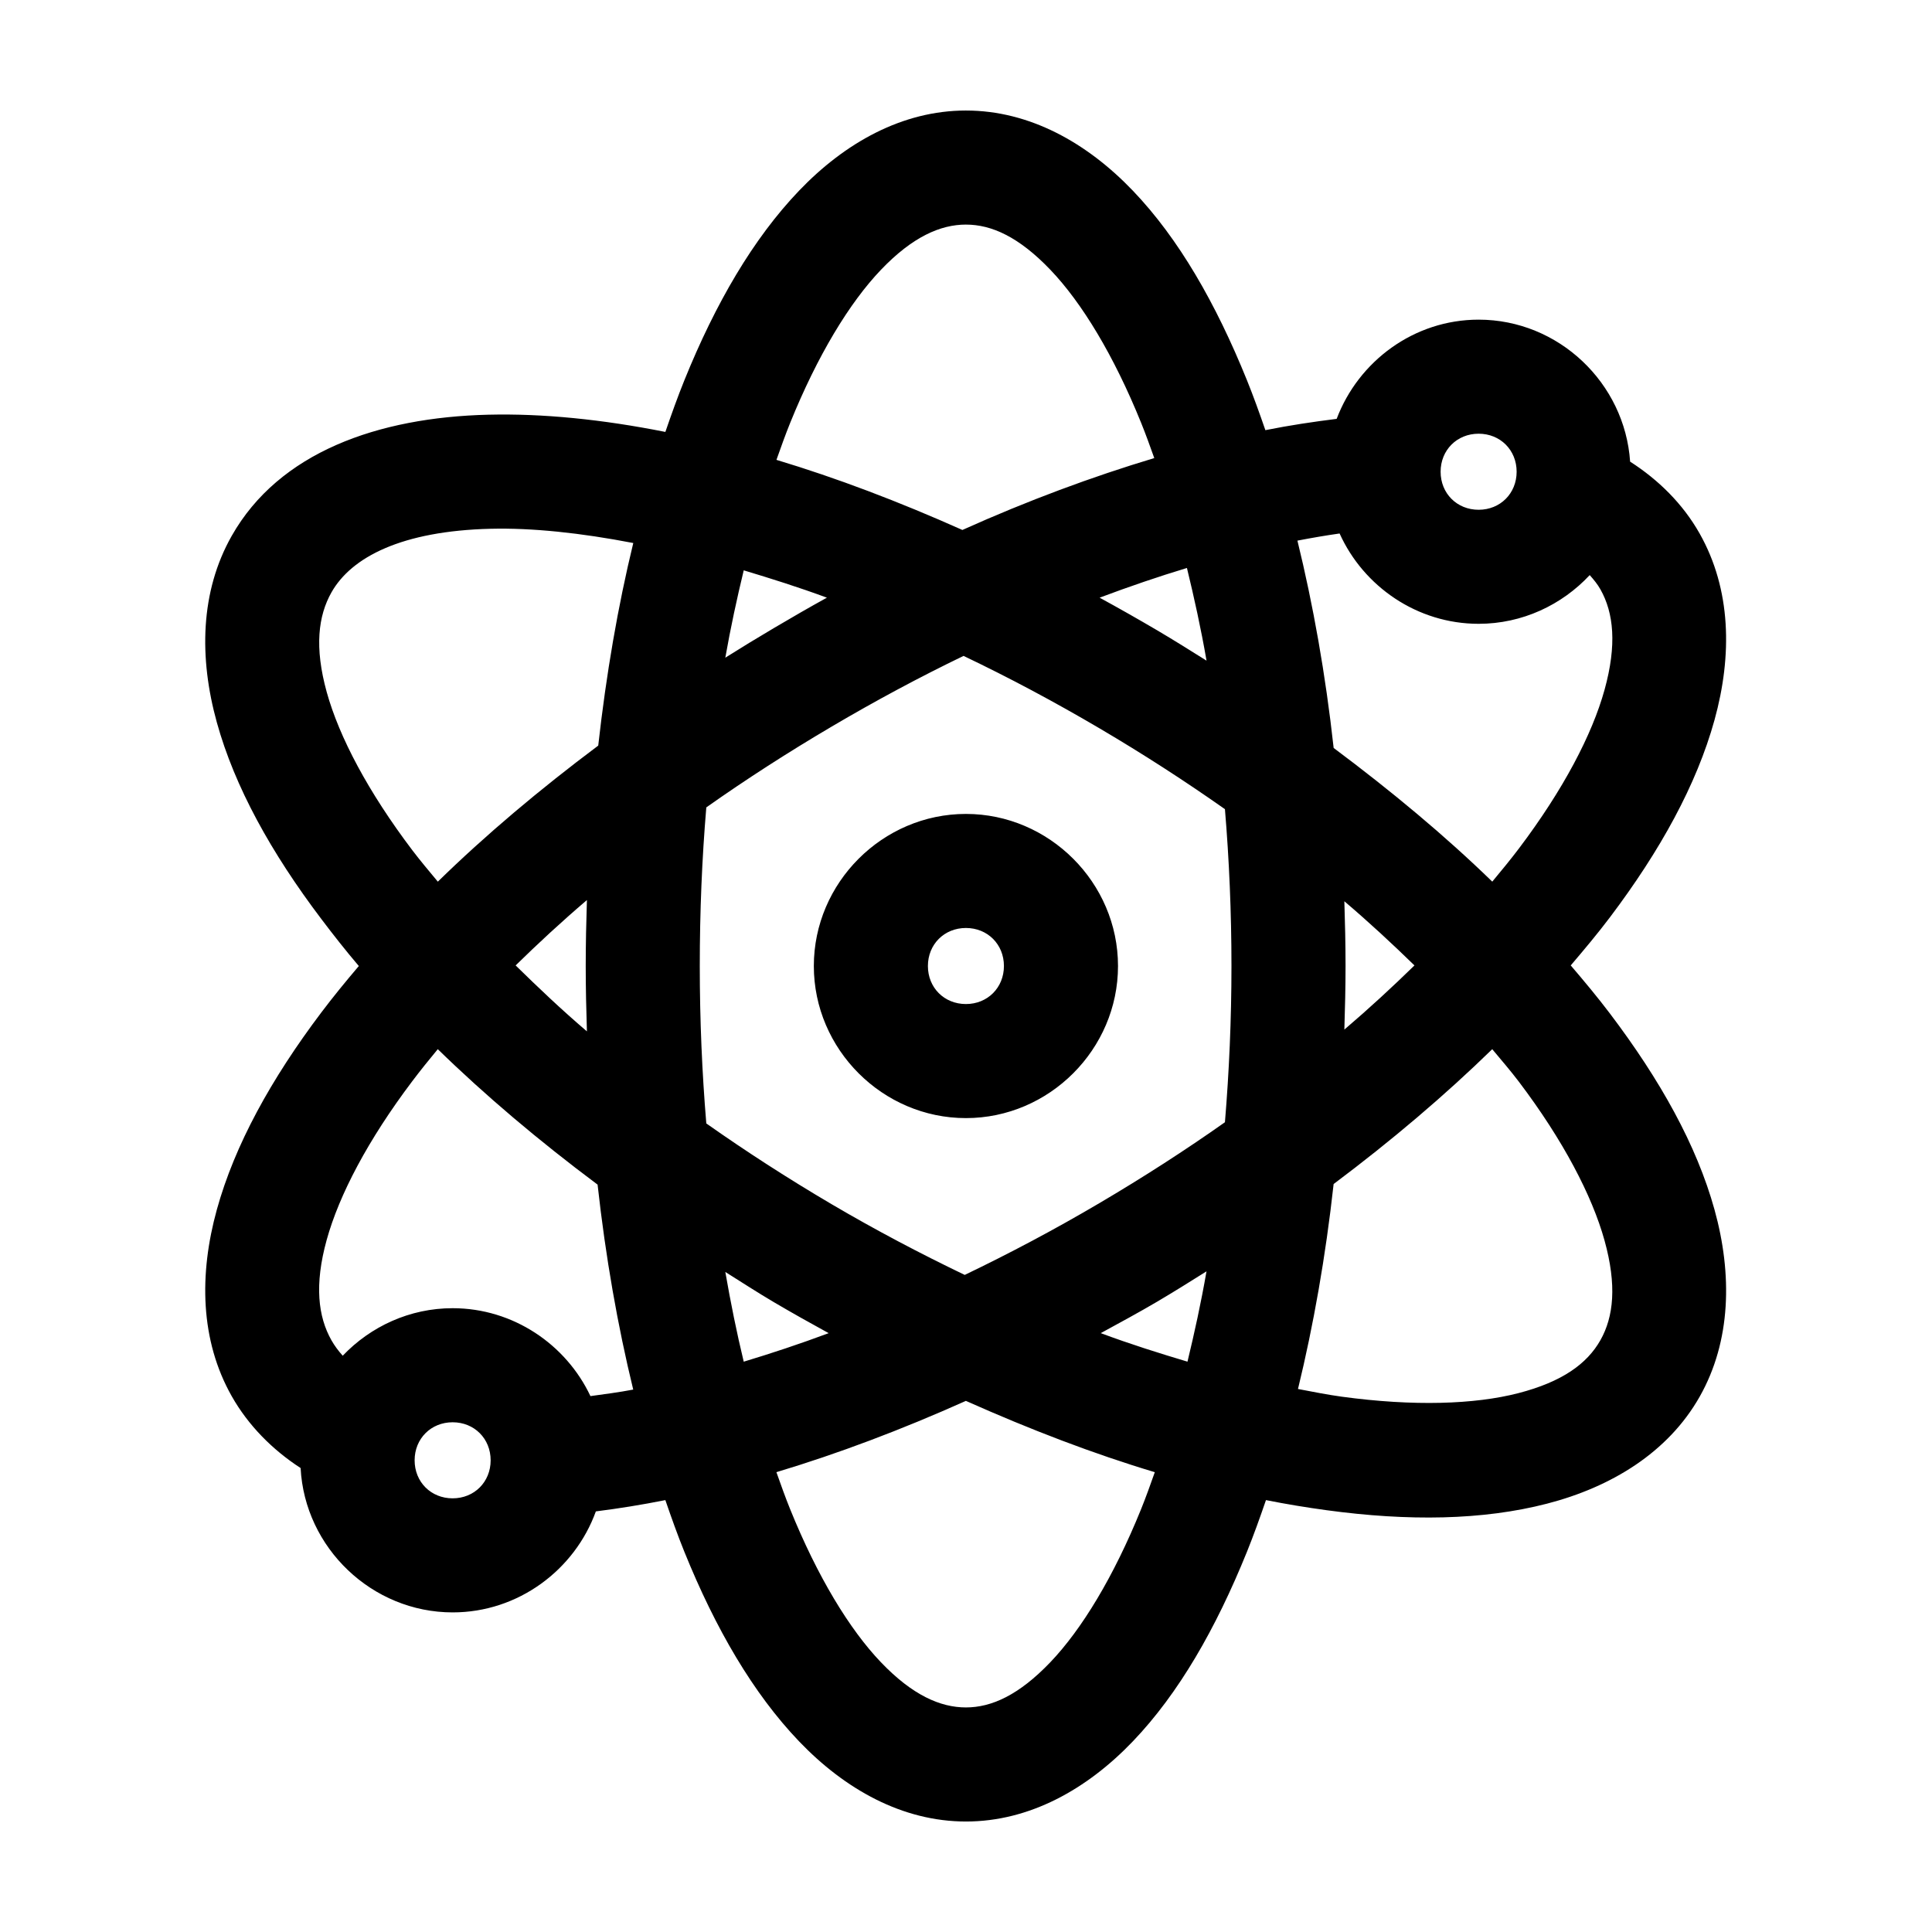 <?xml version="1.0" encoding="UTF-8"?>
<!-- Uploaded to: ICON Repo, www.svgrepo.com, Generator: ICON Repo Mixer Tools -->
<svg fill="#000000" width="800px" height="800px" version="1.1" viewBox="144 144 512 512" xmlns="http://www.w3.org/2000/svg">
 <path d="m399.99 173.29c-16.867 0-32.094 8.559-44.238 21.254-12.145 12.695-22.137 29.84-30.383 50.223-1.777 4.394-3.422 8.996-5.039 13.699-16.719-3.328-32.492-4.918-46.914-4.566-29.289 0.711-55.457 9.961-68.012 32.117-8.371 14.773-8.68 32.336-3.938 49.438 4.742 17.102 14.391 34.516 27.707 52.113 3.113 4.117 6.398 8.309 9.918 12.438-3.492 4.109-6.828 8.184-9.918 12.281-13.316 17.641-22.969 35.137-27.707 52.27-4.738 17.133-4.43 34.641 3.938 49.438 4.402 7.785 10.82 14.223 18.262 19.051 1.09 21.141 18.914 38.254 40.301 38.254 17.348 0 32.324-11.234 37.941-26.766 5.969-0.75 12.156-1.742 18.418-2.992 1.617 4.703 3.258 9.301 5.039 13.699 8.25 20.387 18.238 37.527 30.383 50.223 12.148 12.695 27.375 21.254 44.242 21.254 16.867 0 32.094-8.559 44.238-21.254 12.145-12.695 21.98-29.84 30.227-50.223 1.777-4.394 3.422-8.996 5.039-13.699 5.438 1.082 10.844 1.969 16.059 2.676 21.676 2.949 41.363 2.676 58.406-1.73s32.086-13.562 40.461-28.34c8.371-14.773 8.68-32.492 3.938-49.594-4.742-17.102-14.391-34.359-27.707-51.957-3.219-4.254-6.734-8.484-10.391-12.754 3.652-4.281 7.172-8.488 10.391-12.754 13.316-17.641 22.969-35.137 27.707-52.27 4.738-17.129 4.426-34.633-3.938-49.43-4.457-7.887-10.91-14.23-18.422-19.051-1.406-20.852-18.969-37.629-40.145-37.629-17.148 0-31.863 11.035-37.625 26.293-6.125 0.762-12.453 1.703-18.891 2.992-1.566-4.535-3.16-8.977-4.879-13.227-8.25-20.387-18.082-37.527-30.227-50.223-12.148-12.695-27.375-21.254-44.242-21.254zm0 30.23c6.773 0 14.012 3.246 22.355 11.965s16.84 22.711 24.086 40.621c1.191 2.941 2.344 6.144 3.465 9.289-16.414 4.93-33.496 11.25-50.852 19.051-16.855-7.527-33.324-13.777-49.277-18.578 1.172-3.312 2.371-6.672 3.621-9.762 7.246-17.906 15.746-31.898 24.086-40.621 8.344-8.723 15.742-11.969 22.516-11.969zm135.86 55.418c5.738 0 10.074 4.328 10.074 10.078 0 5.746-4.34 10.078-10.074 10.078-5.738 0-10.074-4.328-10.074-10.078 0-5.746 4.34-10.078 10.074-10.078zm-261.81 25.191c11.012-0.266 23.809 1.082 37.785 3.777-4.062 16.707-7.164 34.688-9.289 53.688-15.609 11.688-29.938 23.766-42.508 36.055-2.32-2.793-4.691-5.602-6.769-8.344-11.691-15.449-19.375-30-22.672-41.879-3.293-11.879-2.269-20.223 1.258-26.449 5.297-9.348 18.641-16.277 42.191-16.848zm224.97 1.258c6.336 14.039 20.57 23.93 36.84 23.93 11.551 0 22.055-4.992 29.441-12.91 1.07 1.207 2.066 2.418 2.832 3.777 3.535 6.254 4.398 14.684 1.102 26.609-3.297 11.922-10.977 26.543-22.672 42.035-2.188 2.898-4.629 5.867-7.086 8.816-12.457-12.105-26.613-23.906-42.035-35.426-2.148-19.477-5.422-37.875-9.602-54.945 3.832-0.738 7.539-1.375 11.176-1.891zm-40.461 9.133c1.914 7.859 3.707 15.988 5.195 24.562-4.301-2.699-8.617-5.41-13.066-8.031-5.09-2.992-10.195-5.887-15.27-8.66 7.891-2.961 15.621-5.602 23.145-7.871zm-117.45 0.629c7.144 2.148 14.559 4.477 22.039 7.242-4.672 2.57-9.332 5.269-14.012 8.031-4.387 2.586-8.668 5.203-12.91 7.871 1.418-8.055 3.09-15.723 4.879-23.145zm58.25 22.672c11.945 5.699 23.977 12.105 36.051 19.207 11.637 6.848 22.75 14.043 33.219 21.41 1.121 13.402 1.73 27.312 1.73 41.562 0 14.195-0.621 28.051-1.73 41.406-10.469 7.391-21.582 14.551-33.219 21.41-11.957 7.051-23.914 13.375-35.738 19.051-11.629-5.586-23.5-11.812-35.266-18.734-11.637-6.848-22.75-14.031-33.219-21.41-1.125-13.449-1.73-27.414-1.73-41.719 0-14.418 0.586-28.488 1.73-42.035 10.469-7.391 21.582-14.551 33.219-21.41 11.699-6.898 23.379-13.152 34.949-18.734zm0.629 41.879c-22.078 0-40.305 18.227-40.305 40.305s18.227 40.305 40.305 40.305 40.305-18.227 40.305-40.305-18.227-40.305-40.305-40.305zm-100.44 22.828c-0.184 5.793-0.316 11.562-0.316 17.477 0 5.859 0.133 11.574 0.316 17.32-6.773-5.769-12.973-11.684-18.891-17.477 5.906-5.785 12.137-11.559 18.891-17.32zm200.73 0.316c6.648 5.652 12.75 11.328 18.578 17.004-5.812 5.68-11.945 11.348-18.578 17.004 0.172-5.59 0.316-11.148 0.316-16.848 0-5.805-0.137-11.469-0.316-17.16zm-100.29 7.082c5.738 0 10.074 4.328 10.074 10.078 0 5.746-4.34 10.078-10.074 10.078-5.738 0-10.074-4.328-10.074-10.078 0-5.746 4.34-10.078 10.074-10.078zm-139.96 32.117c12.555 12.238 26.762 24.254 42.348 35.895 2.129 19.234 5.332 37.426 9.445 54.316-3.871 0.742-7.66 1.219-11.336 1.73-6.465-13.703-20.496-23.297-36.523-23.297-11.395 0-21.758 4.863-29.125 12.594-1.148-1.281-2.16-2.625-2.992-4.094-3.535-6.254-4.559-14.684-1.258-26.609 3.297-11.922 10.977-26.543 22.672-42.035 2.102-2.785 4.418-5.672 6.769-8.5zm279.44 0c2.449 2.93 4.902 5.777 7.086 8.66 11.691 15.449 19.375 30.156 22.672 42.035 3.293 11.879 2.426 20.223-1.102 26.449-3.527 6.223-10.098 11.004-21.727 14.012-11.629 3.008-27.812 3.519-46.758 0.945-3.769-0.512-7.676-1.293-11.648-2.047 4.106-16.895 7.324-35.082 9.445-54.316 15.434-11.566 29.57-23.582 42.035-35.738zm-75.723 58.883c-1.449 8.344-3.188 16.262-5.039 23.93-7.481-2.234-15.141-4.637-22.984-7.559 4.961-2.715 9.988-5.414 14.957-8.344 4.449-2.625 8.766-5.324 13.066-8.031zm-127.52 0.156c4.266 2.676 8.5 5.434 12.91 8.031 4.824 2.84 9.664 5.551 14.484 8.188-7.656 2.856-15.207 5.356-22.512 7.559-1.84-7.613-3.438-15.5-4.879-23.773zm63.758 34.168c17.102 7.625 33.895 14.051 50.062 18.895-1.172 3.312-2.371 6.672-3.621 9.762-7.246 17.906-15.746 31.898-24.086 40.621-8.344 8.715-15.582 11.961-22.355 11.961-6.773 0-14.172-3.246-22.512-11.965-8.344-8.719-16.84-22.711-24.086-40.621-1.25-3.09-2.449-6.449-3.621-9.762 16.227-4.871 33.059-11.207 50.223-18.895zm-136.02 5.668c5.738 0 10.074 4.328 10.074 10.078 0 5.746-4.34 10.078-10.074 10.078-5.738 0-10.074-4.328-10.074-10.078 0-5.746 4.34-10.078 10.074-10.078z"/>
</svg>